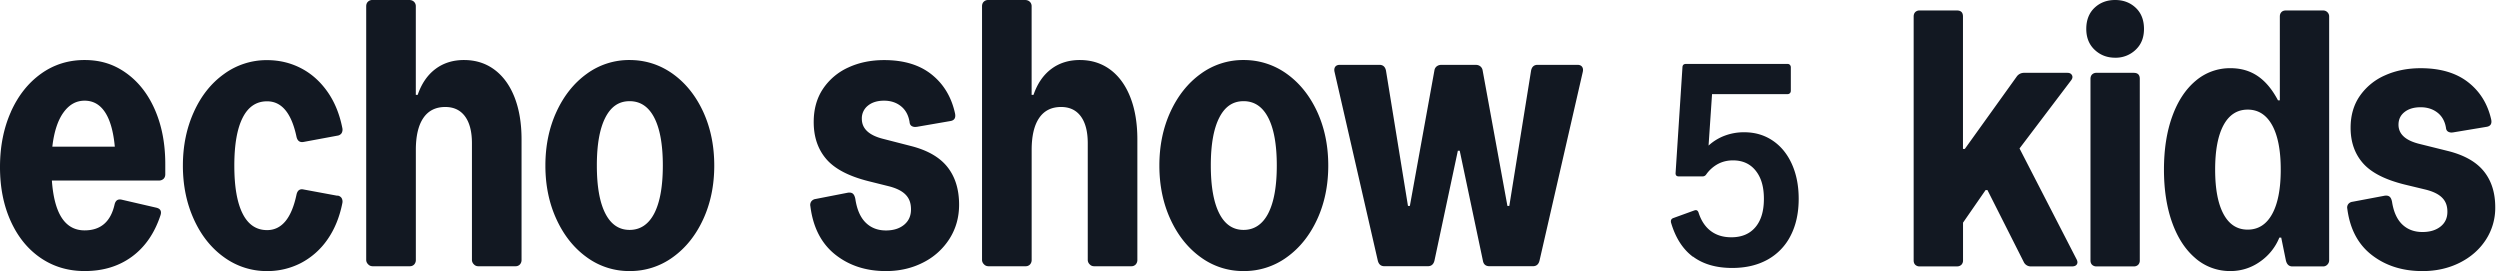 <svg xmlns="http://www.w3.org/2000/svg" width="166" height="18" fill="none" viewBox="0 0 166 18"><path fill="#121822" d="M112.412 17.05q-1.012-.755-1.456-2.27a.3.3 0 0 1-.009-.088q0-.152.157-.212l1.4-.508q.074-.02.093-.02.13 0 .186.162.26.808.811 1.223.553.419 1.367.418 1.03 0 1.596-.668.567-.666.566-1.886c0-.812-.184-1.417-.548-1.872q-.546-.681-1.504-.68-.537-.001-.983.23a2.3 2.3 0 0 0-.779.68q-.094.154-.259.154h-1.577q-.233 0-.213-.241l.455-7.006q.01-.22.231-.221h6.743a.21.21 0 0 1 .161.063.24.24 0 0 1 .061.167v1.544q0 .108-.061.168a.21.21 0 0 1-.161.062h-5.009l-.231 3.417a3.3 3.3 0 0 1 1.076-.658 3.6 3.6 0 0 1 1.29-.226q1.067 0 1.888.552.822.552 1.275 1.555.454 1.004.455 2.308 0 1.411-.533 2.446a3.74 3.74 0 0 1-1.529 1.594q-.998.555-2.352.555-1.595 0-2.605-.754zM.72 7.432q.723-1.614 1.996-2.53 1.274-.917 2.903-.916c1.087 0 1.976.295 2.787.884q1.22.884 1.894 2.45.675 1.567.675 3.576v.674q0 .194-.117.306a.44.44 0 0 1-.319.111H3.445q.233 3.311 2.174 3.31 1.6 0 1.989-1.718.094-.402.466-.322l2.3.532q.419.097.28.513-.591 1.784-1.894 2.74-1.305.957-3.137.956-1.646 0-2.92-.868T.714 14.688 0 11.088c0-1.35.242-2.58.723-3.656zm6.903 2.306q-.14-1.511-.645-2.281-.505-.772-1.359-.772c-.57 0-1.027.263-1.406.787q-.567.788-.738 2.266zM22.407 12.985a.39.39 0 0 1 .272.16.47.47 0 0 1 .054.338q-.28 1.412-1 2.435a4.9 4.9 0 0 1-1.757 1.55 4.85 4.85 0 0 1-2.243.532 4.8 4.8 0 0 1-2.85-.915q-1.281-.915-2.01-2.522-.73-1.607-.729-3.567 0-1.958.73-3.566.727-1.608 2.01-2.522a4.78 4.78 0 0 1 2.849-.915q1.21 0 2.243.531 1.032.53 1.756 1.551.723 1.02 1.001 2.435a.47.47 0 0 1-.054.337.39.39 0 0 1-.272.16l-2.252.418q-.372.065-.466-.337-.497-2.363-1.956-2.361-1.071 0-1.622 1.093-.553 1.093-.552 3.183 0 2.089.552 3.183.55 1.092 1.622 1.093 1.46 0 1.956-2.361.094-.418.466-.337l2.252.417zM24.722 17.676a.38.38 0 0 1-.28-.13.4.4 0 0 1-.126-.29V.418q0-.194.117-.305A.4.4 0 0 1 24.72 0h2.454q.188 0 .31.112a.4.4 0 0 1 .126.305v5.881h.125q.388-1.125 1.18-1.718.793-.595 1.894-.594 1.164 0 2.027.643.862.643 1.33 1.832.465 1.19.465 2.797v8.003a.43.43 0 0 1-.108.297.38.38 0 0 1-.295.12h-2.485a.38.38 0 0 1-.28-.129.4.4 0 0 1-.126-.29V9.514q0-1.157-.457-1.783-.46-.626-1.311-.627-.963 0-1.46.732-.498.73-.497 2.13v7.295a.43.43 0 0 1-.108.297.38.38 0 0 1-.295.12h-2.485zM38.963 17.083q-1.274-.917-2.01-2.516-.74-1.6-.739-3.575 0-1.976.738-3.575.739-1.6 2.01-2.516a4.75 4.75 0 0 1 2.843-.915c1.047 0 2.01.306 2.865.915q1.28.917 2.02 2.516.736 1.6.737 3.575 0 1.976-.738 3.575t-2.019 2.516a4.8 4.8 0 0 1-2.864.915 4.75 4.75 0 0 1-2.843-.915m4.482-2.917q.566-1.103.567-3.174 0-2.073-.567-3.174-.566-1.1-1.64-1.1c-.716 0-1.242.366-1.615 1.1q-.56 1.102-.559 3.174 0 2.072.559 3.174.558 1.1 1.616 1.1c.705 0 1.26-.366 1.639-1.1M60.86 8.42a.45.45 0 0 1-.319-.048q-.133-.081-.146-.273-.11-.676-.568-1.044-.459-.37-1.125-.37-.668 0-1.072.33a1.07 1.07 0 0 0-.404.875q0 .98 1.428 1.334l1.816.467q1.662.419 2.438 1.397.776.98.776 2.506 0 1.254-.636 2.259a4.4 4.4 0 0 1-1.747 1.576q-1.11.57-2.477.571-1.987 0-3.369-1.1-1.381-1.103-1.646-3.205a.4.4 0 0 1 .063-.322.42.42 0 0 1 .28-.16l2.145-.418q.216-.033.334.065.115.098.164.353.156 1.044.683 1.566.529.523 1.35.523.745 0 1.204-.377.46-.379.458-1.02c0-.429-.119-.735-.358-.98q-.357-.369-1.135-.563l-1.35-.337q-1.958-.497-2.787-1.47-.83-.972-.83-2.451 0-1.286.62-2.21A4 4 0 0 1 56.33 4.48q1.056-.489 2.377-.49 1.957 0 3.153.955 1.197.956 1.553 2.58.095.448-.31.513l-2.237.386zM65.613 17.676a.38.38 0 0 1-.28-.13.4.4 0 0 1-.126-.29V.418q0-.194.117-.305A.4.4 0 0 1 65.61 0h2.454q.186 0 .31.112a.4.4 0 0 1 .126.305v5.881h.125q.388-1.125 1.18-1.718.793-.595 1.896-.594 1.164 0 2.028.643.86.643 1.326 1.832t.466 2.797v8.003a.43.43 0 0 1-.108.297.38.38 0 0 1-.295.12h-2.485a.38.38 0 0 1-.28-.129.4.4 0 0 1-.126-.29V9.514q0-1.157-.457-1.783-.46-.626-1.311-.627-.964 0-1.46.732-.498.73-.497 2.13v7.295a.43.43 0 0 1-.108.297.38.38 0 0 1-.295.12h-2.485zM79.73 17.083q-1.273-.917-2.01-2.516-.738-1.6-.738-3.575t.738-3.575q.739-1.6 2.01-2.516a4.75 4.75 0 0 1 2.843-.915 4.85 4.85 0 0 1 2.867.915q1.28.917 2.02 2.516.736 1.6.737 3.575 0 1.976-.738 3.575t-2.019 2.516a4.8 4.8 0 0 1-2.867.915 4.74 4.74 0 0 1-2.842-.915m4.48-2.917q.568-1.103.568-3.174 0-2.073-.567-3.174t-1.64-1.1c-.716 0-1.242.366-1.615 1.1q-.56 1.102-.559 3.174t.559 3.174q.558 1.1 1.615 1.1c.706 0 1.26-.366 1.64-1.1M91.922 17.676q-.343.001-.436-.37L88.613 4.772q-.045-.209.046-.337.093-.129.31-.13h2.625q.357.001.436.386l1.46 8.984h.125l1.631-9a.41.41 0 0 1 .155-.271.48.48 0 0 1 .296-.096h2.3q.17-.001.295.096a.43.43 0 0 1 .155.272l1.646 8.999h.125l1.445-8.984q.077-.385.436-.386h2.64q.217 0 .311.13.093.128.047.337l-2.873 12.534q-.093.371-.436.37H98.9q-.372.001-.436-.37l-1.538-7.296h-.125l-1.553 7.296q-.093.371-.436.37zM127.468 17.689a.4.4 0 0 1-.294-.107q-.108-.107-.107-.294V1.096q0-.184.107-.294a.4.4 0 0 1 .294-.107h2.472q.401 0 .401.401v8.791h.124l3.446-4.804a.59.59 0 0 1 .494-.247h2.873q.216 0 .3.155.085.155-.053.339l-3.429 4.527 3.785 7.353q.108.2.023.34-.086.138-.315.139h-2.734a.51.51 0 0 1-.478-.294l-2.41-4.774h-.124l-1.498 2.163v2.501a.4.4 0 0 1-.107.294.4.4 0 0 1-.294.108h-2.472zM139.084 3.306q-.556-.525-.555-1.39c0-.577.182-1.053.549-1.399Q139.627 0 140.445 0t1.367.517q.548.518.549 1.4c0 .587-.185 1.04-.556 1.39a1.9 1.9 0 0 1-1.36.525q-.804 0-1.361-.526m.125 14.383a.4.4 0 0 1-.294-.107q-.108-.107-.107-.294V5.238q0-.186.107-.294a.4.4 0 0 1 .294-.108h2.472q.402 0 .401.402v12.05a.4.4 0 0 1-.107.294.4.4 0 0 1-.294.107zM145.79 17.157q-1.004-.843-1.554-2.365-.548-1.521-.549-3.53 0-2.007.549-3.529.548-1.521 1.554-2.365a3.5 3.5 0 0 1 2.317-.84q1.036 0 1.807.525.773.525 1.343 1.607h.124V1.096q0-.184.108-.294.106-.107.293-.107h2.472q.17 0 .286.116a.39.39 0 0 1 .116.285v16.192a.4.4 0 0 1-.116.279.38.38 0 0 1-.286.124h-2.038q-.34 0-.434-.401l-.309-1.515h-.124a3.58 3.58 0 0 1-1.305 1.614 3.35 3.35 0 0 1-1.939.609 3.5 3.5 0 0 1-2.318-.841zm5.081-2.944q.57-1.035.57-2.95 0-1.917-.57-2.95-.573-1.035-1.623-1.035-1.049.001-1.607 1.034-.556 1.036-.555 2.95 0 1.917.555 2.95.557 1.037 1.607 1.035 1.052 0 1.623-1.034M162.876 8.79a.46.46 0 0 1-.318-.046q-.132-.078-.146-.262-.109-.65-.564-1.004-.457-.356-1.12-.357-.663 0-1.067.318-.401.316-.401.841 0 .943 1.421 1.283l1.806.449q1.654.402 2.425 1.343.772.943.772 2.41a3.87 3.87 0 0 1-.633 2.17q-.634.966-1.738 1.516T160.85 18q-1.978 0-3.351-1.058-1.376-1.059-1.638-3.081a.38.38 0 0 1 .063-.309.42.42 0 0 1 .279-.154l2.132-.402q.217-.031.333.063.115.094.163.339.155 1.003.68 1.506.525.502 1.343.502.74 0 1.198-.363.456-.362.455-.98c0-.412-.119-.706-.357-.942q-.355-.355-1.128-.541l-1.343-.324q-1.948-.479-2.773-1.414t-.826-2.356q0-1.236.618-2.124a3.96 3.96 0 0 1 1.67-1.36q1.05-.472 2.364-.473 1.947 0 3.137.919 1.19.92 1.545 2.48.093.432-.309.494l-2.225.37z"/></svg>